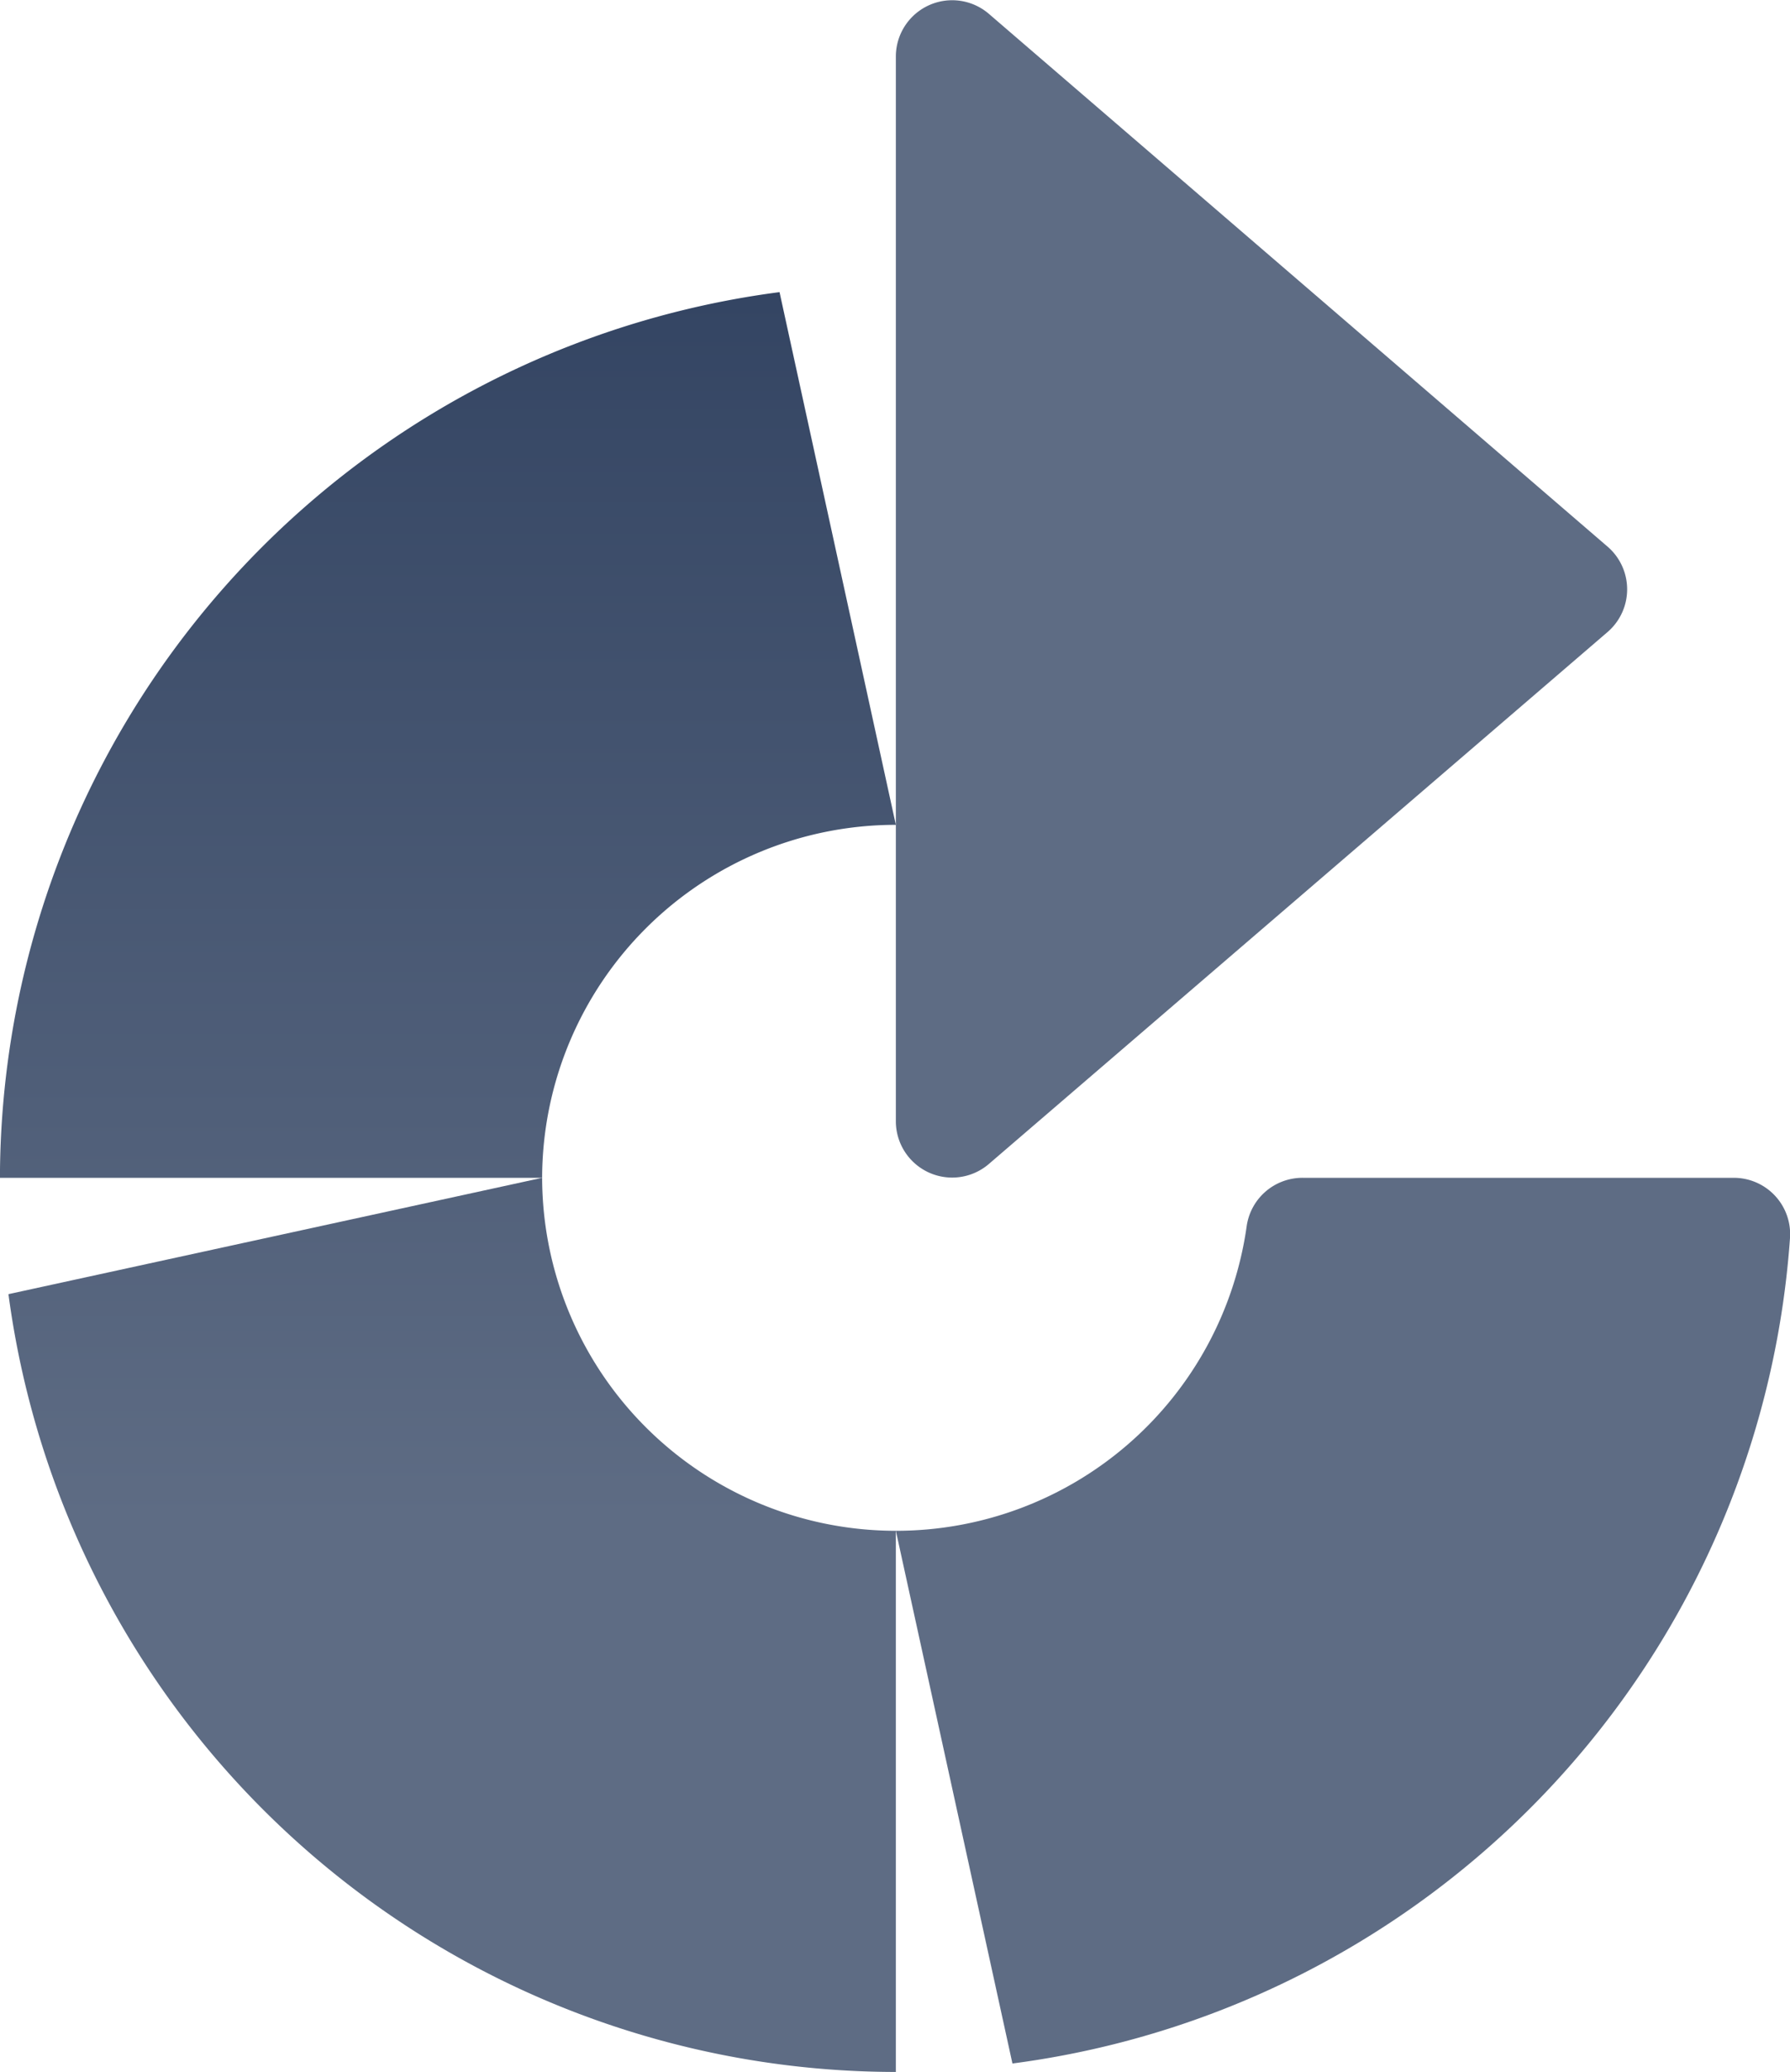 <svg xmlns="http://www.w3.org/2000/svg" xmlns:xlink="http://www.w3.org/1999/xlink" viewBox="0 0 63.56 73.55"><defs><style>.cls-1{fill:#5e6c84;}.cls-2{fill:url(#linear-gradient);}.cls-3{fill:url(#linear-gradient-2);}</style><linearGradient id="linear-gradient" x1="16.06" y1="10.61" x2="16.06" y2="53.94" gradientUnits="userSpaceOnUse"><stop offset="0" stop-color="#344563"/><stop offset="1" stop-color="#5e6c84"/></linearGradient><linearGradient id="linear-gradient-2" x1="15.91" y1="10.61" x2="15.91" y2="53.94" xlink:href="#linear-gradient"/></defs><title>Bamboo-icon-neutral</title><g id="Layer_2" data-name="Layer 2"><g id="Blue"><path class="cls-1" d="M61.56,41.81H46.27a2,2,0,0,0-2,1.7A12.57,12.57,0,0,1,31.81,54.34l4.14,18.91A31.81,31.81,0,0,0,63.56,43.95,2,2,0,0,0,61.56,41.81Z"/><path class="cls-1" d="M35.1,41.33l22-18.91a2,2,0,0,0,0-3L35.1.48A2,2,0,0,0,31.81,2V39.81A2,2,0,0,0,35.1,41.33Z"/><path class="cls-2" d="M.3,45.94A31.81,31.81,0,0,0,31.81,73.55V54.34A12.56,12.56,0,0,1,19.25,41.81Z"/><path class="cls-3" d="M0,41.51v.3H19.25A12.56,12.56,0,0,1,31.81,29.28L27.68,10.37A31.79,31.79,0,0,0,0,41.51"/></g></g></svg>